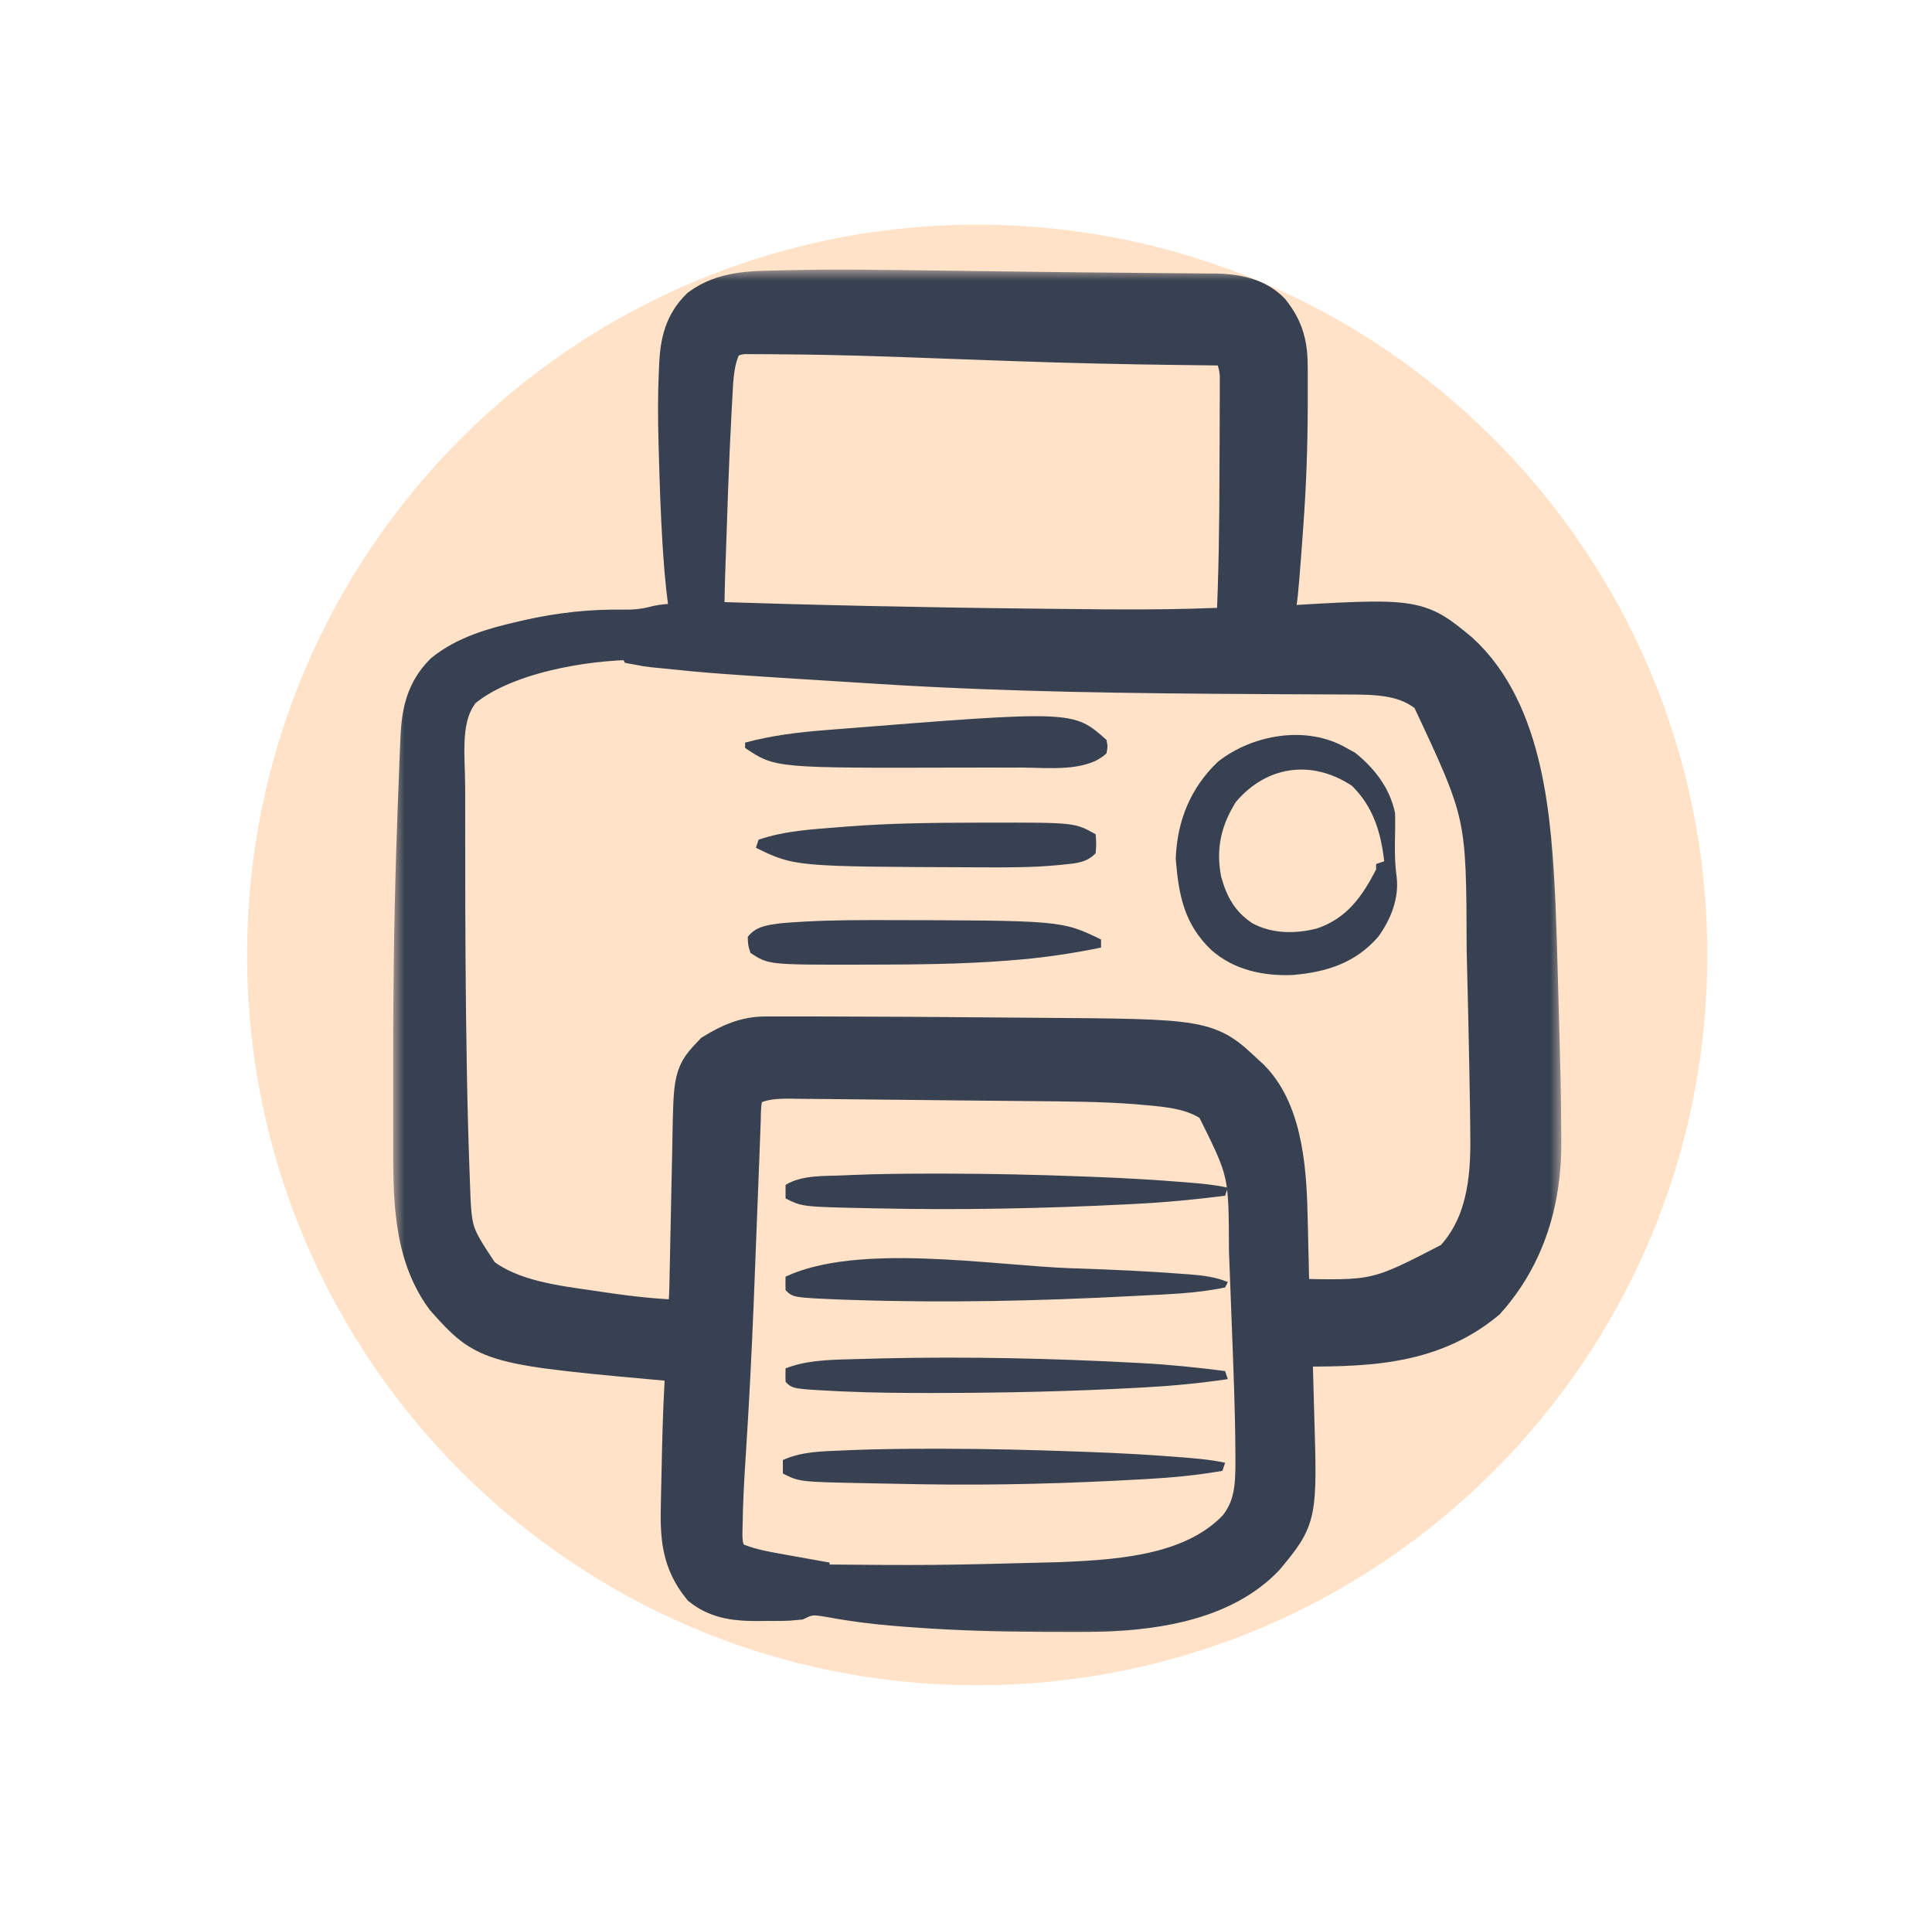 <svg width="86" height="85" viewBox="0 0 86 85" fill="none" xmlns="http://www.w3.org/2000/svg">
<path d="M11 42.5C11 24.551 25.551 10 43.5 10V10C61.449 10 76 24.551 76 42.5V42.5C76 60.449 61.449 75 43.5 75V75C25.551 75 11 60.449 11 42.5V42.5Z" fill="#FFE2C7"/>
<mask id="path-2-outside-1_1287_15520" maskUnits="userSpaceOnUse" x="17.5" y="12" width="52" height="61" fill="black">
<rect fill="white" x="17.5" y="12" width="52" height="61"/>
<path d="M41.848 13.042C42.345 13.049 42.842 13.055 43.339 13.061C44.212 13.072 45.085 13.083 45.957 13.095C47.23 13.112 48.504 13.127 49.777 13.136C50.426 13.141 51.075 13.148 51.724 13.155C52.013 13.158 52.303 13.16 52.593 13.161C52.985 13.163 53.378 13.168 53.77 13.173C53.881 13.173 53.991 13.173 54.105 13.172C54.946 13.188 55.837 13.338 56.449 13.96C57.057 14.729 57.212 15.389 57.211 16.35C57.212 16.509 57.212 16.509 57.213 16.67C57.214 17.018 57.213 17.366 57.212 17.713C57.212 17.833 57.212 17.952 57.212 18.075C57.208 19.837 57.146 21.59 57.017 23.348C57.01 23.447 57.003 23.546 56.996 23.648C56.735 27.204 56.735 27.204 56.334 28.006C56.542 27.994 56.542 27.994 56.753 27.98C63.033 27.605 63.033 27.605 64.869 29.119C67.761 31.761 68.06 36.542 68.24 40.219C68.285 41.307 68.317 42.397 68.346 43.486C68.353 43.757 68.361 44.028 68.368 44.299C68.482 48.441 68.482 48.441 68.494 50.232C68.495 50.4 68.497 50.569 68.499 50.738C68.531 53.343 67.815 55.808 66.057 57.776C63.535 59.862 60.527 59.828 57.415 59.816C57.417 59.884 57.419 59.953 57.421 60.023C57.442 60.742 57.461 61.46 57.479 62.179C57.486 62.446 57.493 62.713 57.502 62.98C57.635 67.478 57.635 67.478 56.207 69.202C54.437 71.059 51.593 71.524 49.13 71.614C48.343 71.633 47.556 71.63 46.769 71.625C46.629 71.624 46.488 71.624 46.344 71.624C44.443 71.617 42.55 71.563 40.654 71.422C40.558 71.415 40.462 71.408 40.363 71.401C39.504 71.336 38.651 71.255 37.8 71.118C37.637 71.092 37.637 71.092 37.47 71.065C37.261 71.031 37.051 70.994 36.842 70.956C36.287 70.863 35.967 70.847 35.448 71.1C34.999 71.148 34.549 71.139 34.097 71.137C33.978 71.139 33.858 71.141 33.734 71.143C32.857 71.144 32.036 71.076 31.326 70.52C30.429 69.408 30.383 68.323 30.417 66.944C30.419 66.822 30.422 66.7 30.424 66.574C30.43 66.316 30.436 66.057 30.442 65.799C30.451 65.41 30.459 65.022 30.467 64.633C30.497 63.265 30.545 61.901 30.646 60.536C30.558 60.529 30.47 60.521 30.378 60.513C21.761 59.737 21.761 59.737 19.906 57.666C18.448 55.67 18.504 53.119 18.503 50.754C18.502 50.547 18.502 50.339 18.501 50.132C18.5 49.576 18.5 49.021 18.5 48.465C18.5 48.119 18.5 47.773 18.5 47.427C18.5 44.266 18.536 41.107 18.635 37.947C18.638 37.863 18.64 37.779 18.643 37.692C18.678 36.584 18.718 35.476 18.763 34.368C18.767 34.251 18.772 34.134 18.776 34.013C18.788 33.699 18.802 33.386 18.816 33.072C18.819 32.986 18.822 32.9 18.826 32.811C18.879 31.729 19.064 30.836 19.843 30.047C20.8 29.275 22.04 28.923 23.219 28.652C23.329 28.626 23.438 28.601 23.551 28.575C24.961 28.257 26.336 28.106 27.78 28.131C28.323 28.137 28.79 28.085 29.31 27.94C29.828 27.832 30.36 27.872 30.887 27.887C30.863 27.732 30.863 27.732 30.838 27.575C30.691 26.587 30.583 25.605 30.519 24.608C30.509 24.457 30.499 24.307 30.489 24.152C30.405 22.79 30.36 21.426 30.324 20.062C30.321 19.96 30.318 19.858 30.315 19.753C30.283 18.646 30.279 17.545 30.332 16.438C30.336 16.344 30.34 16.25 30.345 16.154C30.397 15.23 30.581 14.454 31.262 13.79C32.245 13.077 33.41 13.059 34.582 13.037C34.749 13.033 34.916 13.028 35.083 13.024C37.337 12.975 39.593 13.012 41.848 13.042ZM32.087 15.163C31.669 15.971 31.644 16.787 31.599 17.683C31.59 17.845 31.581 18.006 31.572 18.167C31.443 20.524 31.371 22.886 31.291 25.245C31.286 25.375 31.282 25.504 31.277 25.637C31.254 26.347 31.242 27.056 31.247 27.767C36.132 27.927 41.017 28.033 45.905 28.085C46.293 28.089 46.681 28.093 47.069 28.098C49.76 28.129 52.445 28.156 55.134 28.006C55.248 25.672 55.28 23.341 55.283 21.004C55.283 20.513 55.286 20.022 55.29 19.531C55.292 19.147 55.293 18.764 55.293 18.381C55.293 18.199 55.294 18.018 55.296 17.837C55.298 17.585 55.297 17.334 55.297 17.082C55.297 16.94 55.298 16.798 55.298 16.651C55.247 16.174 55.127 15.635 54.774 15.283C54.395 15.268 54.02 15.26 53.641 15.257C53.385 15.254 53.129 15.251 52.873 15.248C52.664 15.245 52.664 15.245 52.451 15.243C50.053 15.214 47.657 15.159 45.26 15.075C45.086 15.069 45.086 15.069 44.91 15.063C43.863 15.026 42.816 14.989 41.769 14.95C39.508 14.864 37.246 14.785 34.983 14.771C34.783 14.77 34.584 14.768 34.384 14.765C34.109 14.762 33.835 14.761 33.561 14.761C33.406 14.761 33.251 14.76 33.091 14.759C32.654 14.806 32.431 14.893 32.087 15.163ZM20.451 30.587C19.424 31.832 19.705 33.54 19.707 35.074C19.707 35.283 19.707 35.493 19.707 35.703C19.706 36.263 19.707 36.823 19.708 37.382C19.708 37.731 19.708 38.079 19.709 38.427C19.71 41.386 19.725 44.344 19.776 47.302C19.778 47.443 19.78 47.584 19.783 47.729C19.808 49.203 19.847 50.676 19.901 52.15C19.906 52.278 19.911 52.407 19.915 52.539C19.998 54.93 19.998 54.93 21.281 56.864C22.708 57.988 24.733 58.204 26.483 58.458C26.569 58.471 26.654 58.484 26.743 58.497C28.041 58.691 29.333 58.836 30.646 58.856C30.749 58.316 30.786 57.799 30.796 57.25C30.798 57.165 30.8 57.079 30.802 56.991C30.806 56.806 30.809 56.621 30.813 56.436C30.818 56.142 30.825 55.849 30.831 55.555C30.85 54.719 30.868 53.884 30.883 53.048C30.893 52.536 30.904 52.024 30.916 51.512C30.921 51.318 30.925 51.124 30.928 50.931C30.977 47.887 30.977 47.887 31.847 46.972C32.561 46.536 33.232 46.237 34.074 46.237C34.184 46.236 34.294 46.236 34.407 46.235C34.528 46.236 34.648 46.236 34.772 46.236C34.901 46.236 35.03 46.236 35.162 46.236C35.595 46.235 36.028 46.236 36.461 46.237C36.611 46.237 36.76 46.237 36.915 46.238C38.012 46.24 39.11 46.244 40.207 46.251C40.398 46.252 40.589 46.253 40.779 46.254C42.101 46.261 43.423 46.271 44.745 46.284C45.144 46.288 45.544 46.291 45.943 46.294C53.695 46.346 53.695 46.346 55.374 47.933C55.439 47.991 55.504 48.05 55.571 48.111C57.061 49.631 57.17 52.34 57.212 54.355C57.215 54.458 57.218 54.56 57.22 54.665C57.228 54.987 57.235 55.308 57.242 55.63C57.247 55.85 57.252 56.07 57.258 56.29C57.27 56.825 57.283 57.361 57.295 57.896C61.309 58.002 61.309 58.002 64.756 56.215C66.25 54.654 66.482 52.576 66.447 50.506C66.446 50.338 66.444 50.17 66.443 50.003C66.438 49.433 66.428 48.863 66.417 48.293C66.414 48.07 66.41 47.846 66.406 47.623C66.379 46.105 66.344 44.587 66.305 43.069C66.298 42.8 66.292 42.531 66.286 42.261C66.27 36.194 66.27 36.194 63.777 30.887C62.693 29.909 61.286 29.91 59.9 29.908C59.779 29.908 59.659 29.907 59.534 29.906C59.272 29.905 59.01 29.904 58.748 29.903C58.181 29.901 57.614 29.898 57.048 29.895C56.746 29.893 56.445 29.892 56.144 29.89C50.518 29.86 44.906 29.799 39.289 29.447C39.199 29.441 39.109 29.436 39.016 29.43C31.833 28.981 31.833 28.981 29.327 28.724C29.197 28.711 29.197 28.711 29.063 28.698C28.87 28.677 28.677 28.643 28.486 28.607C28.426 28.488 28.426 28.488 28.366 28.367C25.976 28.367 22.331 28.987 20.451 30.587ZM33.167 48.293C32.842 48.771 32.88 49.356 32.861 49.92C32.857 50.022 32.853 50.125 32.849 50.231C32.835 50.571 32.823 50.912 32.811 51.253C32.802 51.493 32.792 51.734 32.783 51.975C32.763 52.486 32.743 52.997 32.724 53.508C32.675 54.827 32.622 56.147 32.569 57.466C32.564 57.596 32.559 57.725 32.554 57.859C32.461 60.182 32.343 62.503 32.191 64.823C32.123 65.855 32.069 66.886 32.055 67.92C32.053 68.014 32.05 68.108 32.048 68.205C32.045 68.751 32.096 69.112 32.447 69.539C33.175 69.888 33.936 70.022 34.728 70.162C34.844 70.183 34.959 70.204 35.079 70.226C35.362 70.278 35.645 70.329 35.928 70.379C35.928 70.459 35.928 70.538 35.928 70.62C41.553 70.668 41.553 70.668 47.174 70.522C47.273 70.518 47.373 70.514 47.476 70.509C50.124 70.393 53.278 70.129 55.198 68.082C55.947 67.133 55.996 66.164 55.992 64.997C55.992 64.862 55.992 64.727 55.991 64.588C55.98 62.742 55.906 60.898 55.834 59.054C55.813 58.53 55.794 58.006 55.775 57.483C55.76 57.071 55.744 56.659 55.728 56.248C55.72 56.055 55.713 55.862 55.706 55.669C55.693 52.11 55.693 52.11 54.172 49.07C53.227 48.368 52.075 48.271 50.933 48.173C50.825 48.163 50.718 48.154 50.608 48.144C49.058 48.023 47.505 48.02 45.951 48.004C45.706 48.002 45.46 47.999 45.215 47.997C44.444 47.989 43.673 47.982 42.902 47.975C42.017 47.967 41.132 47.958 40.246 47.947C39.558 47.939 38.87 47.932 38.181 47.926C37.772 47.923 37.362 47.919 36.953 47.913C36.497 47.907 36.041 47.904 35.585 47.901C35.384 47.898 35.384 47.898 35.179 47.894C34.427 47.892 33.838 47.935 33.167 48.293Z"/>
</mask>
<path d="M41.848 13.042C42.345 13.049 42.842 13.055 43.339 13.061C44.212 13.072 45.085 13.083 45.957 13.095C47.23 13.112 48.504 13.127 49.777 13.136C50.426 13.141 51.075 13.148 51.724 13.155C52.013 13.158 52.303 13.16 52.593 13.161C52.985 13.163 53.378 13.168 53.77 13.173C53.881 13.173 53.991 13.173 54.105 13.172C54.946 13.188 55.837 13.338 56.449 13.96C57.057 14.729 57.212 15.389 57.211 16.35C57.212 16.509 57.212 16.509 57.213 16.67C57.214 17.018 57.213 17.366 57.212 17.713C57.212 17.833 57.212 17.952 57.212 18.075C57.208 19.837 57.146 21.59 57.017 23.348C57.01 23.447 57.003 23.546 56.996 23.648C56.735 27.204 56.735 27.204 56.334 28.006C56.542 27.994 56.542 27.994 56.753 27.98C63.033 27.605 63.033 27.605 64.869 29.119C67.761 31.761 68.06 36.542 68.24 40.219C68.285 41.307 68.317 42.397 68.346 43.486C68.353 43.757 68.361 44.028 68.368 44.299C68.482 48.441 68.482 48.441 68.494 50.232C68.495 50.4 68.497 50.569 68.499 50.738C68.531 53.343 67.815 55.808 66.057 57.776C63.535 59.862 60.527 59.828 57.415 59.816C57.417 59.884 57.419 59.953 57.421 60.023C57.442 60.742 57.461 61.46 57.479 62.179C57.486 62.446 57.493 62.713 57.502 62.98C57.635 67.478 57.635 67.478 56.207 69.202C54.437 71.059 51.593 71.524 49.13 71.614C48.343 71.633 47.556 71.63 46.769 71.625C46.629 71.624 46.488 71.624 46.344 71.624C44.443 71.617 42.55 71.563 40.654 71.422C40.558 71.415 40.462 71.408 40.363 71.401C39.504 71.336 38.651 71.255 37.8 71.118C37.637 71.092 37.637 71.092 37.47 71.065C37.261 71.031 37.051 70.994 36.842 70.956C36.287 70.863 35.967 70.847 35.448 71.1C34.999 71.148 34.549 71.139 34.097 71.137C33.978 71.139 33.858 71.141 33.734 71.143C32.857 71.144 32.036 71.076 31.326 70.52C30.429 69.408 30.383 68.323 30.417 66.944C30.419 66.822 30.422 66.7 30.424 66.574C30.43 66.316 30.436 66.057 30.442 65.799C30.451 65.41 30.459 65.022 30.467 64.633C30.497 63.265 30.545 61.901 30.646 60.536C30.558 60.529 30.47 60.521 30.378 60.513C21.761 59.737 21.761 59.737 19.906 57.666C18.448 55.67 18.504 53.119 18.503 50.754C18.502 50.547 18.502 50.339 18.501 50.132C18.5 49.576 18.5 49.021 18.5 48.465C18.5 48.119 18.5 47.773 18.5 47.427C18.5 44.266 18.536 41.107 18.635 37.947C18.638 37.863 18.64 37.779 18.643 37.692C18.678 36.584 18.718 35.476 18.763 34.368C18.767 34.251 18.772 34.134 18.776 34.013C18.788 33.699 18.802 33.386 18.816 33.072C18.819 32.986 18.822 32.9 18.826 32.811C18.879 31.729 19.064 30.836 19.843 30.047C20.8 29.275 22.04 28.923 23.219 28.652C23.329 28.626 23.438 28.601 23.551 28.575C24.961 28.257 26.336 28.106 27.78 28.131C28.323 28.137 28.79 28.085 29.31 27.94C29.828 27.832 30.36 27.872 30.887 27.887C30.863 27.732 30.863 27.732 30.838 27.575C30.691 26.587 30.583 25.605 30.519 24.608C30.509 24.457 30.499 24.307 30.489 24.152C30.405 22.79 30.36 21.426 30.324 20.062C30.321 19.96 30.318 19.858 30.315 19.753C30.283 18.646 30.279 17.545 30.332 16.438C30.336 16.344 30.34 16.25 30.345 16.154C30.397 15.23 30.581 14.454 31.262 13.79C32.245 13.077 33.41 13.059 34.582 13.037C34.749 13.033 34.916 13.028 35.083 13.024C37.337 12.975 39.593 13.012 41.848 13.042ZM32.087 15.163C31.669 15.971 31.644 16.787 31.599 17.683C31.59 17.845 31.581 18.006 31.572 18.167C31.443 20.524 31.371 22.886 31.291 25.245C31.286 25.375 31.282 25.504 31.277 25.637C31.254 26.347 31.242 27.056 31.247 27.767C36.132 27.927 41.017 28.033 45.905 28.085C46.293 28.089 46.681 28.093 47.069 28.098C49.76 28.129 52.445 28.156 55.134 28.006C55.248 25.672 55.28 23.341 55.283 21.004C55.283 20.513 55.286 20.022 55.29 19.531C55.292 19.147 55.293 18.764 55.293 18.381C55.293 18.199 55.294 18.018 55.296 17.837C55.298 17.585 55.297 17.334 55.297 17.082C55.297 16.94 55.298 16.798 55.298 16.651C55.247 16.174 55.127 15.635 54.774 15.283C54.395 15.268 54.02 15.26 53.641 15.257C53.385 15.254 53.129 15.251 52.873 15.248C52.664 15.245 52.664 15.245 52.451 15.243C50.053 15.214 47.657 15.159 45.26 15.075C45.086 15.069 45.086 15.069 44.91 15.063C43.863 15.026 42.816 14.989 41.769 14.95C39.508 14.864 37.246 14.785 34.983 14.771C34.783 14.77 34.584 14.768 34.384 14.765C34.109 14.762 33.835 14.761 33.561 14.761C33.406 14.761 33.251 14.76 33.091 14.759C32.654 14.806 32.431 14.893 32.087 15.163ZM20.451 30.587C19.424 31.832 19.705 33.54 19.707 35.074C19.707 35.283 19.707 35.493 19.707 35.703C19.706 36.263 19.707 36.823 19.708 37.382C19.708 37.731 19.708 38.079 19.709 38.427C19.71 41.386 19.725 44.344 19.776 47.302C19.778 47.443 19.78 47.584 19.783 47.729C19.808 49.203 19.847 50.676 19.901 52.15C19.906 52.278 19.911 52.407 19.915 52.539C19.998 54.93 19.998 54.93 21.281 56.864C22.708 57.988 24.733 58.204 26.483 58.458C26.569 58.471 26.654 58.484 26.743 58.497C28.041 58.691 29.333 58.836 30.646 58.856C30.749 58.316 30.786 57.799 30.796 57.25C30.798 57.165 30.8 57.079 30.802 56.991C30.806 56.806 30.809 56.621 30.813 56.436C30.818 56.142 30.825 55.849 30.831 55.555C30.85 54.719 30.868 53.884 30.883 53.048C30.893 52.536 30.904 52.024 30.916 51.512C30.921 51.318 30.925 51.124 30.928 50.931C30.977 47.887 30.977 47.887 31.847 46.972C32.561 46.536 33.232 46.237 34.074 46.237C34.184 46.236 34.294 46.236 34.407 46.235C34.528 46.236 34.648 46.236 34.772 46.236C34.901 46.236 35.03 46.236 35.162 46.236C35.595 46.235 36.028 46.236 36.461 46.237C36.611 46.237 36.76 46.237 36.915 46.238C38.012 46.24 39.11 46.244 40.207 46.251C40.398 46.252 40.589 46.253 40.779 46.254C42.101 46.261 43.423 46.271 44.745 46.284C45.144 46.288 45.544 46.291 45.943 46.294C53.695 46.346 53.695 46.346 55.374 47.933C55.439 47.991 55.504 48.05 55.571 48.111C57.061 49.631 57.17 52.34 57.212 54.355C57.215 54.458 57.218 54.56 57.22 54.665C57.228 54.987 57.235 55.308 57.242 55.63C57.247 55.85 57.252 56.07 57.258 56.29C57.27 56.825 57.283 57.361 57.295 57.896C61.309 58.002 61.309 58.002 64.756 56.215C66.25 54.654 66.482 52.576 66.447 50.506C66.446 50.338 66.444 50.17 66.443 50.003C66.438 49.433 66.428 48.863 66.417 48.293C66.414 48.07 66.41 47.846 66.406 47.623C66.379 46.105 66.344 44.587 66.305 43.069C66.298 42.8 66.292 42.531 66.286 42.261C66.27 36.194 66.27 36.194 63.777 30.887C62.693 29.909 61.286 29.91 59.9 29.908C59.779 29.908 59.659 29.907 59.534 29.906C59.272 29.905 59.01 29.904 58.748 29.903C58.181 29.901 57.614 29.898 57.048 29.895C56.746 29.893 56.445 29.892 56.144 29.89C50.518 29.86 44.906 29.799 39.289 29.447C39.199 29.441 39.109 29.436 39.016 29.43C31.833 28.981 31.833 28.981 29.327 28.724C29.197 28.711 29.197 28.711 29.063 28.698C28.87 28.677 28.677 28.643 28.486 28.607C28.426 28.488 28.426 28.488 28.366 28.367C25.976 28.367 22.331 28.987 20.451 30.587ZM33.167 48.293C32.842 48.771 32.88 49.356 32.861 49.92C32.857 50.022 32.853 50.125 32.849 50.231C32.835 50.571 32.823 50.912 32.811 51.253C32.802 51.493 32.792 51.734 32.783 51.975C32.763 52.486 32.743 52.997 32.724 53.508C32.675 54.827 32.622 56.147 32.569 57.466C32.564 57.596 32.559 57.725 32.554 57.859C32.461 60.182 32.343 62.503 32.191 64.823C32.123 65.855 32.069 66.886 32.055 67.92C32.053 68.014 32.05 68.108 32.048 68.205C32.045 68.751 32.096 69.112 32.447 69.539C33.175 69.888 33.936 70.022 34.728 70.162C34.844 70.183 34.959 70.204 35.079 70.226C35.362 70.278 35.645 70.329 35.928 70.379C35.928 70.459 35.928 70.538 35.928 70.62C41.553 70.668 41.553 70.668 47.174 70.522C47.273 70.518 47.373 70.514 47.476 70.509C50.124 70.393 53.278 70.129 55.198 68.082C55.947 67.133 55.996 66.164 55.992 64.997C55.992 64.862 55.992 64.727 55.991 64.588C55.98 62.742 55.906 60.898 55.834 59.054C55.813 58.53 55.794 58.006 55.775 57.483C55.76 57.071 55.744 56.659 55.728 56.248C55.72 56.055 55.713 55.862 55.706 55.669C55.693 52.11 55.693 52.11 54.172 49.07C53.227 48.368 52.075 48.271 50.933 48.173C50.825 48.163 50.718 48.154 50.608 48.144C49.058 48.023 47.505 48.02 45.951 48.004C45.706 48.002 45.46 47.999 45.215 47.997C44.444 47.989 43.673 47.982 42.902 47.975C42.017 47.967 41.132 47.958 40.246 47.947C39.558 47.939 38.87 47.932 38.181 47.926C37.772 47.923 37.362 47.919 36.953 47.913C36.497 47.907 36.041 47.904 35.585 47.901C35.384 47.898 35.384 47.898 35.179 47.894C34.427 47.892 33.838 47.935 33.167 48.293Z" fill="#374151"/>
<path d="M41.848 13.042C42.345 13.049 42.842 13.055 43.339 13.061C44.212 13.072 45.085 13.083 45.957 13.095C47.23 13.112 48.504 13.127 49.777 13.136C50.426 13.141 51.075 13.148 51.724 13.155C52.013 13.158 52.303 13.16 52.593 13.161C52.985 13.163 53.378 13.168 53.77 13.173C53.881 13.173 53.991 13.173 54.105 13.172C54.946 13.188 55.837 13.338 56.449 13.96C57.057 14.729 57.212 15.389 57.211 16.35C57.212 16.509 57.212 16.509 57.213 16.67C57.214 17.018 57.213 17.366 57.212 17.713C57.212 17.833 57.212 17.952 57.212 18.075C57.208 19.837 57.146 21.59 57.017 23.348C57.01 23.447 57.003 23.546 56.996 23.648C56.735 27.204 56.735 27.204 56.334 28.006C56.542 27.994 56.542 27.994 56.753 27.98C63.033 27.605 63.033 27.605 64.869 29.119C67.761 31.761 68.06 36.542 68.24 40.219C68.285 41.307 68.317 42.397 68.346 43.486C68.353 43.757 68.361 44.028 68.368 44.299C68.482 48.441 68.482 48.441 68.494 50.232C68.495 50.4 68.497 50.569 68.499 50.738C68.531 53.343 67.815 55.808 66.057 57.776C63.535 59.862 60.527 59.828 57.415 59.816C57.417 59.884 57.419 59.953 57.421 60.023C57.442 60.742 57.461 61.46 57.479 62.179C57.486 62.446 57.493 62.713 57.502 62.98C57.635 67.478 57.635 67.478 56.207 69.202C54.437 71.059 51.593 71.524 49.13 71.614C48.343 71.633 47.556 71.63 46.769 71.625C46.629 71.624 46.488 71.624 46.344 71.624C44.443 71.617 42.55 71.563 40.654 71.422C40.558 71.415 40.462 71.408 40.363 71.401C39.504 71.336 38.651 71.255 37.8 71.118C37.637 71.092 37.637 71.092 37.47 71.065C37.261 71.031 37.051 70.994 36.842 70.956C36.287 70.863 35.967 70.847 35.448 71.1C34.999 71.148 34.549 71.139 34.097 71.137C33.978 71.139 33.858 71.141 33.734 71.143C32.857 71.144 32.036 71.076 31.326 70.52C30.429 69.408 30.383 68.323 30.417 66.944C30.419 66.822 30.422 66.7 30.424 66.574C30.43 66.316 30.436 66.057 30.442 65.799C30.451 65.41 30.459 65.022 30.467 64.633C30.497 63.265 30.545 61.901 30.646 60.536C30.558 60.529 30.47 60.521 30.378 60.513C21.761 59.737 21.761 59.737 19.906 57.666C18.448 55.67 18.504 53.119 18.503 50.754C18.502 50.547 18.502 50.339 18.501 50.132C18.5 49.576 18.5 49.021 18.5 48.465C18.5 48.119 18.5 47.773 18.5 47.427C18.5 44.266 18.536 41.107 18.635 37.947C18.638 37.863 18.64 37.779 18.643 37.692C18.678 36.584 18.718 35.476 18.763 34.368C18.767 34.251 18.772 34.134 18.776 34.013C18.788 33.699 18.802 33.386 18.816 33.072C18.819 32.986 18.822 32.9 18.826 32.811C18.879 31.729 19.064 30.836 19.843 30.047C20.8 29.275 22.04 28.923 23.219 28.652C23.329 28.626 23.438 28.601 23.551 28.575C24.961 28.257 26.336 28.106 27.78 28.131C28.323 28.137 28.79 28.085 29.31 27.94C29.828 27.832 30.36 27.872 30.887 27.887C30.863 27.732 30.863 27.732 30.838 27.575C30.691 26.587 30.583 25.605 30.519 24.608C30.509 24.457 30.499 24.307 30.489 24.152C30.405 22.79 30.36 21.426 30.324 20.062C30.321 19.96 30.318 19.858 30.315 19.753C30.283 18.646 30.279 17.545 30.332 16.438C30.336 16.344 30.34 16.25 30.345 16.154C30.397 15.23 30.581 14.454 31.262 13.79C32.245 13.077 33.41 13.059 34.582 13.037C34.749 13.033 34.916 13.028 35.083 13.024C37.337 12.975 39.593 13.012 41.848 13.042ZM32.087 15.163C31.669 15.971 31.644 16.787 31.599 17.683C31.59 17.845 31.581 18.006 31.572 18.167C31.443 20.524 31.371 22.886 31.291 25.245C31.286 25.375 31.282 25.504 31.277 25.637C31.254 26.347 31.242 27.056 31.247 27.767C36.132 27.927 41.017 28.033 45.905 28.085C46.293 28.089 46.681 28.093 47.069 28.098C49.76 28.129 52.445 28.156 55.134 28.006C55.248 25.672 55.28 23.341 55.283 21.004C55.283 20.513 55.286 20.022 55.29 19.531C55.292 19.147 55.293 18.764 55.293 18.381C55.293 18.199 55.294 18.018 55.296 17.837C55.298 17.585 55.297 17.334 55.297 17.082C55.297 16.94 55.298 16.798 55.298 16.651C55.247 16.174 55.127 15.635 54.774 15.283C54.395 15.268 54.02 15.26 53.641 15.257C53.385 15.254 53.129 15.251 52.873 15.248C52.664 15.245 52.664 15.245 52.451 15.243C50.053 15.214 47.657 15.159 45.26 15.075C45.086 15.069 45.086 15.069 44.91 15.063C43.863 15.026 42.816 14.989 41.769 14.95C39.508 14.864 37.246 14.785 34.983 14.771C34.783 14.77 34.584 14.768 34.384 14.765C34.109 14.762 33.835 14.761 33.561 14.761C33.406 14.761 33.251 14.76 33.091 14.759C32.654 14.806 32.431 14.893 32.087 15.163ZM20.451 30.587C19.424 31.832 19.705 33.54 19.707 35.074C19.707 35.283 19.707 35.493 19.707 35.703C19.706 36.263 19.707 36.823 19.708 37.382C19.708 37.731 19.708 38.079 19.709 38.427C19.71 41.386 19.725 44.344 19.776 47.302C19.778 47.443 19.78 47.584 19.783 47.729C19.808 49.203 19.847 50.676 19.901 52.15C19.906 52.278 19.911 52.407 19.915 52.539C19.998 54.93 19.998 54.93 21.281 56.864C22.708 57.988 24.733 58.204 26.483 58.458C26.569 58.471 26.654 58.484 26.743 58.497C28.041 58.691 29.333 58.836 30.646 58.856C30.749 58.316 30.786 57.799 30.796 57.25C30.798 57.165 30.8 57.079 30.802 56.991C30.806 56.806 30.809 56.621 30.813 56.436C30.818 56.142 30.825 55.849 30.831 55.555C30.85 54.719 30.868 53.884 30.883 53.048C30.893 52.536 30.904 52.024 30.916 51.512C30.921 51.318 30.925 51.124 30.928 50.931C30.977 47.887 30.977 47.887 31.847 46.972C32.561 46.536 33.232 46.237 34.074 46.237C34.184 46.236 34.294 46.236 34.407 46.235C34.528 46.236 34.648 46.236 34.772 46.236C34.901 46.236 35.03 46.236 35.162 46.236C35.595 46.235 36.028 46.236 36.461 46.237C36.611 46.237 36.76 46.237 36.915 46.238C38.012 46.24 39.11 46.244 40.207 46.251C40.398 46.252 40.589 46.253 40.779 46.254C42.101 46.261 43.423 46.271 44.745 46.284C45.144 46.288 45.544 46.291 45.943 46.294C53.695 46.346 53.695 46.346 55.374 47.933C55.439 47.991 55.504 48.05 55.571 48.111C57.061 49.631 57.17 52.34 57.212 54.355C57.215 54.458 57.218 54.56 57.22 54.665C57.228 54.987 57.235 55.308 57.242 55.63C57.247 55.85 57.252 56.07 57.258 56.29C57.27 56.825 57.283 57.361 57.295 57.896C61.309 58.002 61.309 58.002 64.756 56.215C66.25 54.654 66.482 52.576 66.447 50.506C66.446 50.338 66.444 50.17 66.443 50.003C66.438 49.433 66.428 48.863 66.417 48.293C66.414 48.07 66.41 47.846 66.406 47.623C66.379 46.105 66.344 44.587 66.305 43.069C66.298 42.8 66.292 42.531 66.286 42.261C66.27 36.194 66.27 36.194 63.777 30.887C62.693 29.909 61.286 29.91 59.9 29.908C59.779 29.908 59.659 29.907 59.534 29.906C59.272 29.905 59.01 29.904 58.748 29.903C58.181 29.901 57.614 29.898 57.048 29.895C56.746 29.893 56.445 29.892 56.144 29.89C50.518 29.86 44.906 29.799 39.289 29.447C39.199 29.441 39.109 29.436 39.016 29.43C31.833 28.981 31.833 28.981 29.327 28.724C29.197 28.711 29.197 28.711 29.063 28.698C28.87 28.677 28.677 28.643 28.486 28.607C28.426 28.488 28.426 28.488 28.366 28.367C25.976 28.367 22.331 28.987 20.451 30.587ZM33.167 48.293C32.842 48.771 32.88 49.356 32.861 49.92C32.857 50.022 32.853 50.125 32.849 50.231C32.835 50.571 32.823 50.912 32.811 51.253C32.802 51.493 32.792 51.734 32.783 51.975C32.763 52.486 32.743 52.997 32.724 53.508C32.675 54.827 32.622 56.147 32.569 57.466C32.564 57.596 32.559 57.725 32.554 57.859C32.461 60.182 32.343 62.503 32.191 64.823C32.123 65.855 32.069 66.886 32.055 67.92C32.053 68.014 32.05 68.108 32.048 68.205C32.045 68.751 32.096 69.112 32.447 69.539C33.175 69.888 33.936 70.022 34.728 70.162C34.844 70.183 34.959 70.204 35.079 70.226C35.362 70.278 35.645 70.329 35.928 70.379C35.928 70.459 35.928 70.538 35.928 70.62C41.553 70.668 41.553 70.668 47.174 70.522C47.273 70.518 47.373 70.514 47.476 70.509C50.124 70.393 53.278 70.129 55.198 68.082C55.947 67.133 55.996 66.164 55.992 64.997C55.992 64.862 55.992 64.727 55.991 64.588C55.98 62.742 55.906 60.898 55.834 59.054C55.813 58.53 55.794 58.006 55.775 57.483C55.76 57.071 55.744 56.659 55.728 56.248C55.72 56.055 55.713 55.862 55.706 55.669C55.693 52.11 55.693 52.11 54.172 49.07C53.227 48.368 52.075 48.271 50.933 48.173C50.825 48.163 50.718 48.154 50.608 48.144C49.058 48.023 47.505 48.02 45.951 48.004C45.706 48.002 45.46 47.999 45.215 47.997C44.444 47.989 43.673 47.982 42.902 47.975C42.017 47.967 41.132 47.958 40.246 47.947C39.558 47.939 38.87 47.932 38.181 47.926C37.772 47.923 37.362 47.919 36.953 47.913C36.497 47.907 36.041 47.904 35.585 47.901C35.384 47.898 35.384 47.898 35.179 47.894C34.427 47.892 33.838 47.935 33.167 48.293Z" stroke="#374151" stroke-width="2" mask="url(#path-2-outside-1_1287_15520)"/>
<path d="M59.936 33.288C60.062 33.358 60.188 33.427 60.318 33.498C61.189 34.195 61.861 35.065 62.096 36.169C62.104 36.339 62.107 36.508 62.104 36.677C62.103 36.774 62.102 36.87 62.101 36.969C62.098 37.169 62.095 37.368 62.092 37.568C62.087 38.059 62.101 38.528 62.168 39.015C62.286 39.976 61.913 40.91 61.354 41.684C60.344 42.854 59.047 43.266 57.542 43.391C56.238 43.446 54.926 43.165 53.934 42.291C52.715 41.14 52.465 39.844 52.336 38.218C52.397 36.528 52.997 35.052 54.225 33.89C55.774 32.679 58.18 32.265 59.936 33.288ZM55.014 35.689C54.351 36.746 54.117 37.78 54.358 39.018C54.604 39.904 54.967 40.572 55.745 41.087C56.629 41.565 57.659 41.563 58.615 41.323C59.953 40.87 60.635 39.9 61.256 38.69C61.256 38.611 61.256 38.532 61.256 38.45C61.375 38.41 61.494 38.371 61.616 38.33C61.468 37.04 61.124 35.895 60.176 34.969C58.422 33.81 56.407 34.05 55.014 35.689Z" fill="#374151"/>
<path d="M49.252 32.928C49.312 33.228 49.312 33.228 49.252 33.528C48.365 34.371 46.639 34.164 45.501 34.16C45.339 34.16 45.177 34.161 45.016 34.161C44.678 34.161 44.34 34.161 44.002 34.16C43.581 34.158 43.16 34.159 42.739 34.161C34.51 34.184 34.51 34.184 33.167 33.288C33.167 33.209 33.167 33.13 33.167 33.048C34.359 32.731 35.52 32.587 36.746 32.493C36.933 32.478 37.12 32.463 37.307 32.448C47.782 31.616 47.782 31.616 49.252 32.928Z" fill="#374151"/>
<path d="M38.779 40.948C38.925 40.948 38.925 40.948 39.073 40.948C47.257 40.961 47.257 40.961 49.012 41.811C49.012 41.93 49.012 42.049 49.012 42.171C47.697 42.441 46.396 42.631 45.058 42.734C44.915 42.745 44.915 42.745 44.769 42.757C42.781 42.908 40.794 42.927 38.801 42.929C38.653 42.929 38.505 42.93 38.352 42.93C34.214 42.937 34.214 42.937 33.407 42.411C33.295 42.059 33.295 42.059 33.287 41.691C33.656 41.218 34.162 41.17 34.727 41.091C36.077 40.973 37.425 40.947 38.779 40.948Z" fill="#374151"/>
<path d="M41.577 64.475C41.698 64.475 41.818 64.475 41.942 64.475C43.98 64.477 46.015 64.527 48.052 64.603C48.182 64.607 48.312 64.612 48.445 64.617C49.847 64.669 51.245 64.744 52.643 64.859C52.764 64.869 52.885 64.879 53.009 64.889C53.526 64.934 54.026 64.989 54.534 65.098C54.494 65.217 54.454 65.335 54.414 65.458C53.278 65.656 52.151 65.763 51 65.826C50.87 65.833 50.87 65.833 50.738 65.84C47.568 66.019 44.385 66.107 41.21 66.058C41.08 66.056 41.08 66.056 40.948 66.054C40.346 66.045 39.745 66.033 39.144 66.02C38.944 66.015 38.744 66.011 38.543 66.008C35.592 65.95 35.592 65.95 34.848 65.578C34.848 65.38 34.848 65.182 34.848 64.978C35.688 64.596 36.588 64.59 37.495 64.552C37.669 64.544 37.669 64.544 37.846 64.536C39.09 64.486 40.333 64.474 41.577 64.475Z" fill="#374151"/>
<path d="M43.49 36.612C43.633 36.611 43.776 36.611 43.923 36.611C47.842 36.604 47.842 36.604 48.772 37.13C48.802 37.527 48.802 37.527 48.772 37.97C48.387 38.382 47.926 38.418 47.391 38.471C47.302 38.48 47.212 38.49 47.12 38.499C46.034 38.605 44.948 38.606 43.858 38.6C43.749 38.6 43.641 38.599 43.529 38.599C35.375 38.57 35.375 38.57 33.648 37.73C33.687 37.611 33.727 37.492 33.767 37.37C34.923 36.971 36.21 36.901 37.421 36.807C37.562 36.796 37.562 36.796 37.705 36.784C39.632 36.634 41.559 36.614 43.49 36.612Z" fill="#374151"/>
<path d="M47.669 56.441C47.809 56.445 47.949 56.45 48.094 56.455C49.595 56.506 51.094 56.576 52.592 56.689C52.716 56.698 52.841 56.707 52.969 56.716C53.565 56.764 54.094 56.828 54.654 57.056C54.614 57.135 54.574 57.214 54.534 57.296C53.29 57.561 51.989 57.599 50.722 57.663C50.63 57.668 50.537 57.673 50.442 57.678C46.265 57.898 42.075 57.993 37.894 57.851C37.715 57.845 37.715 57.845 37.532 57.84C35.299 57.747 35.299 57.747 34.968 57.416C34.963 57.216 34.962 57.016 34.968 56.816C38.208 55.297 44.173 56.319 47.669 56.441Z" fill="#374151"/>
<path d="M50.535 60.649C50.622 60.654 50.709 60.658 50.798 60.663C52.051 60.729 53.29 60.858 54.534 61.017C54.573 61.136 54.613 61.254 54.654 61.377C53.417 61.559 52.188 61.677 50.94 61.745C50.852 61.749 50.764 61.754 50.673 61.759C47.731 61.922 44.794 61.988 41.847 61.992C41.658 61.992 41.658 61.992 41.464 61.993C40.154 61.995 38.846 61.984 37.537 61.924C37.434 61.919 37.332 61.914 37.227 61.91C35.28 61.809 35.28 61.809 34.968 61.497C34.963 61.297 34.962 61.097 34.968 60.897C35.866 60.551 36.804 60.521 37.757 60.494C37.85 60.492 37.944 60.489 38.04 60.486C38.349 60.477 38.657 60.469 38.966 60.462C39.074 60.459 39.182 60.456 39.294 60.453C43.04 60.367 46.793 60.451 50.535 60.649Z" fill="#374151"/>
<path d="M41.697 52.231C41.887 52.231 41.887 52.231 42.081 52.231C44.138 52.233 46.192 52.28 48.247 52.359C48.437 52.366 48.437 52.366 48.63 52.373C50.009 52.426 51.384 52.502 52.758 52.615C52.94 52.63 52.94 52.63 53.126 52.645C53.644 52.69 54.144 52.745 54.654 52.854C54.614 52.973 54.575 53.092 54.534 53.214C53.179 53.388 51.831 53.514 50.468 53.582C50.325 53.589 50.325 53.589 50.181 53.597C46.459 53.784 42.729 53.859 39.004 53.777C38.901 53.775 38.797 53.773 38.69 53.771C35.715 53.708 35.715 53.708 34.968 53.334C34.968 53.136 34.968 52.938 34.968 52.734C35.695 52.28 36.721 52.346 37.556 52.308C37.665 52.303 37.774 52.298 37.887 52.293C39.157 52.239 40.426 52.23 41.697 52.231Z" fill="#374151"/>
</svg>
